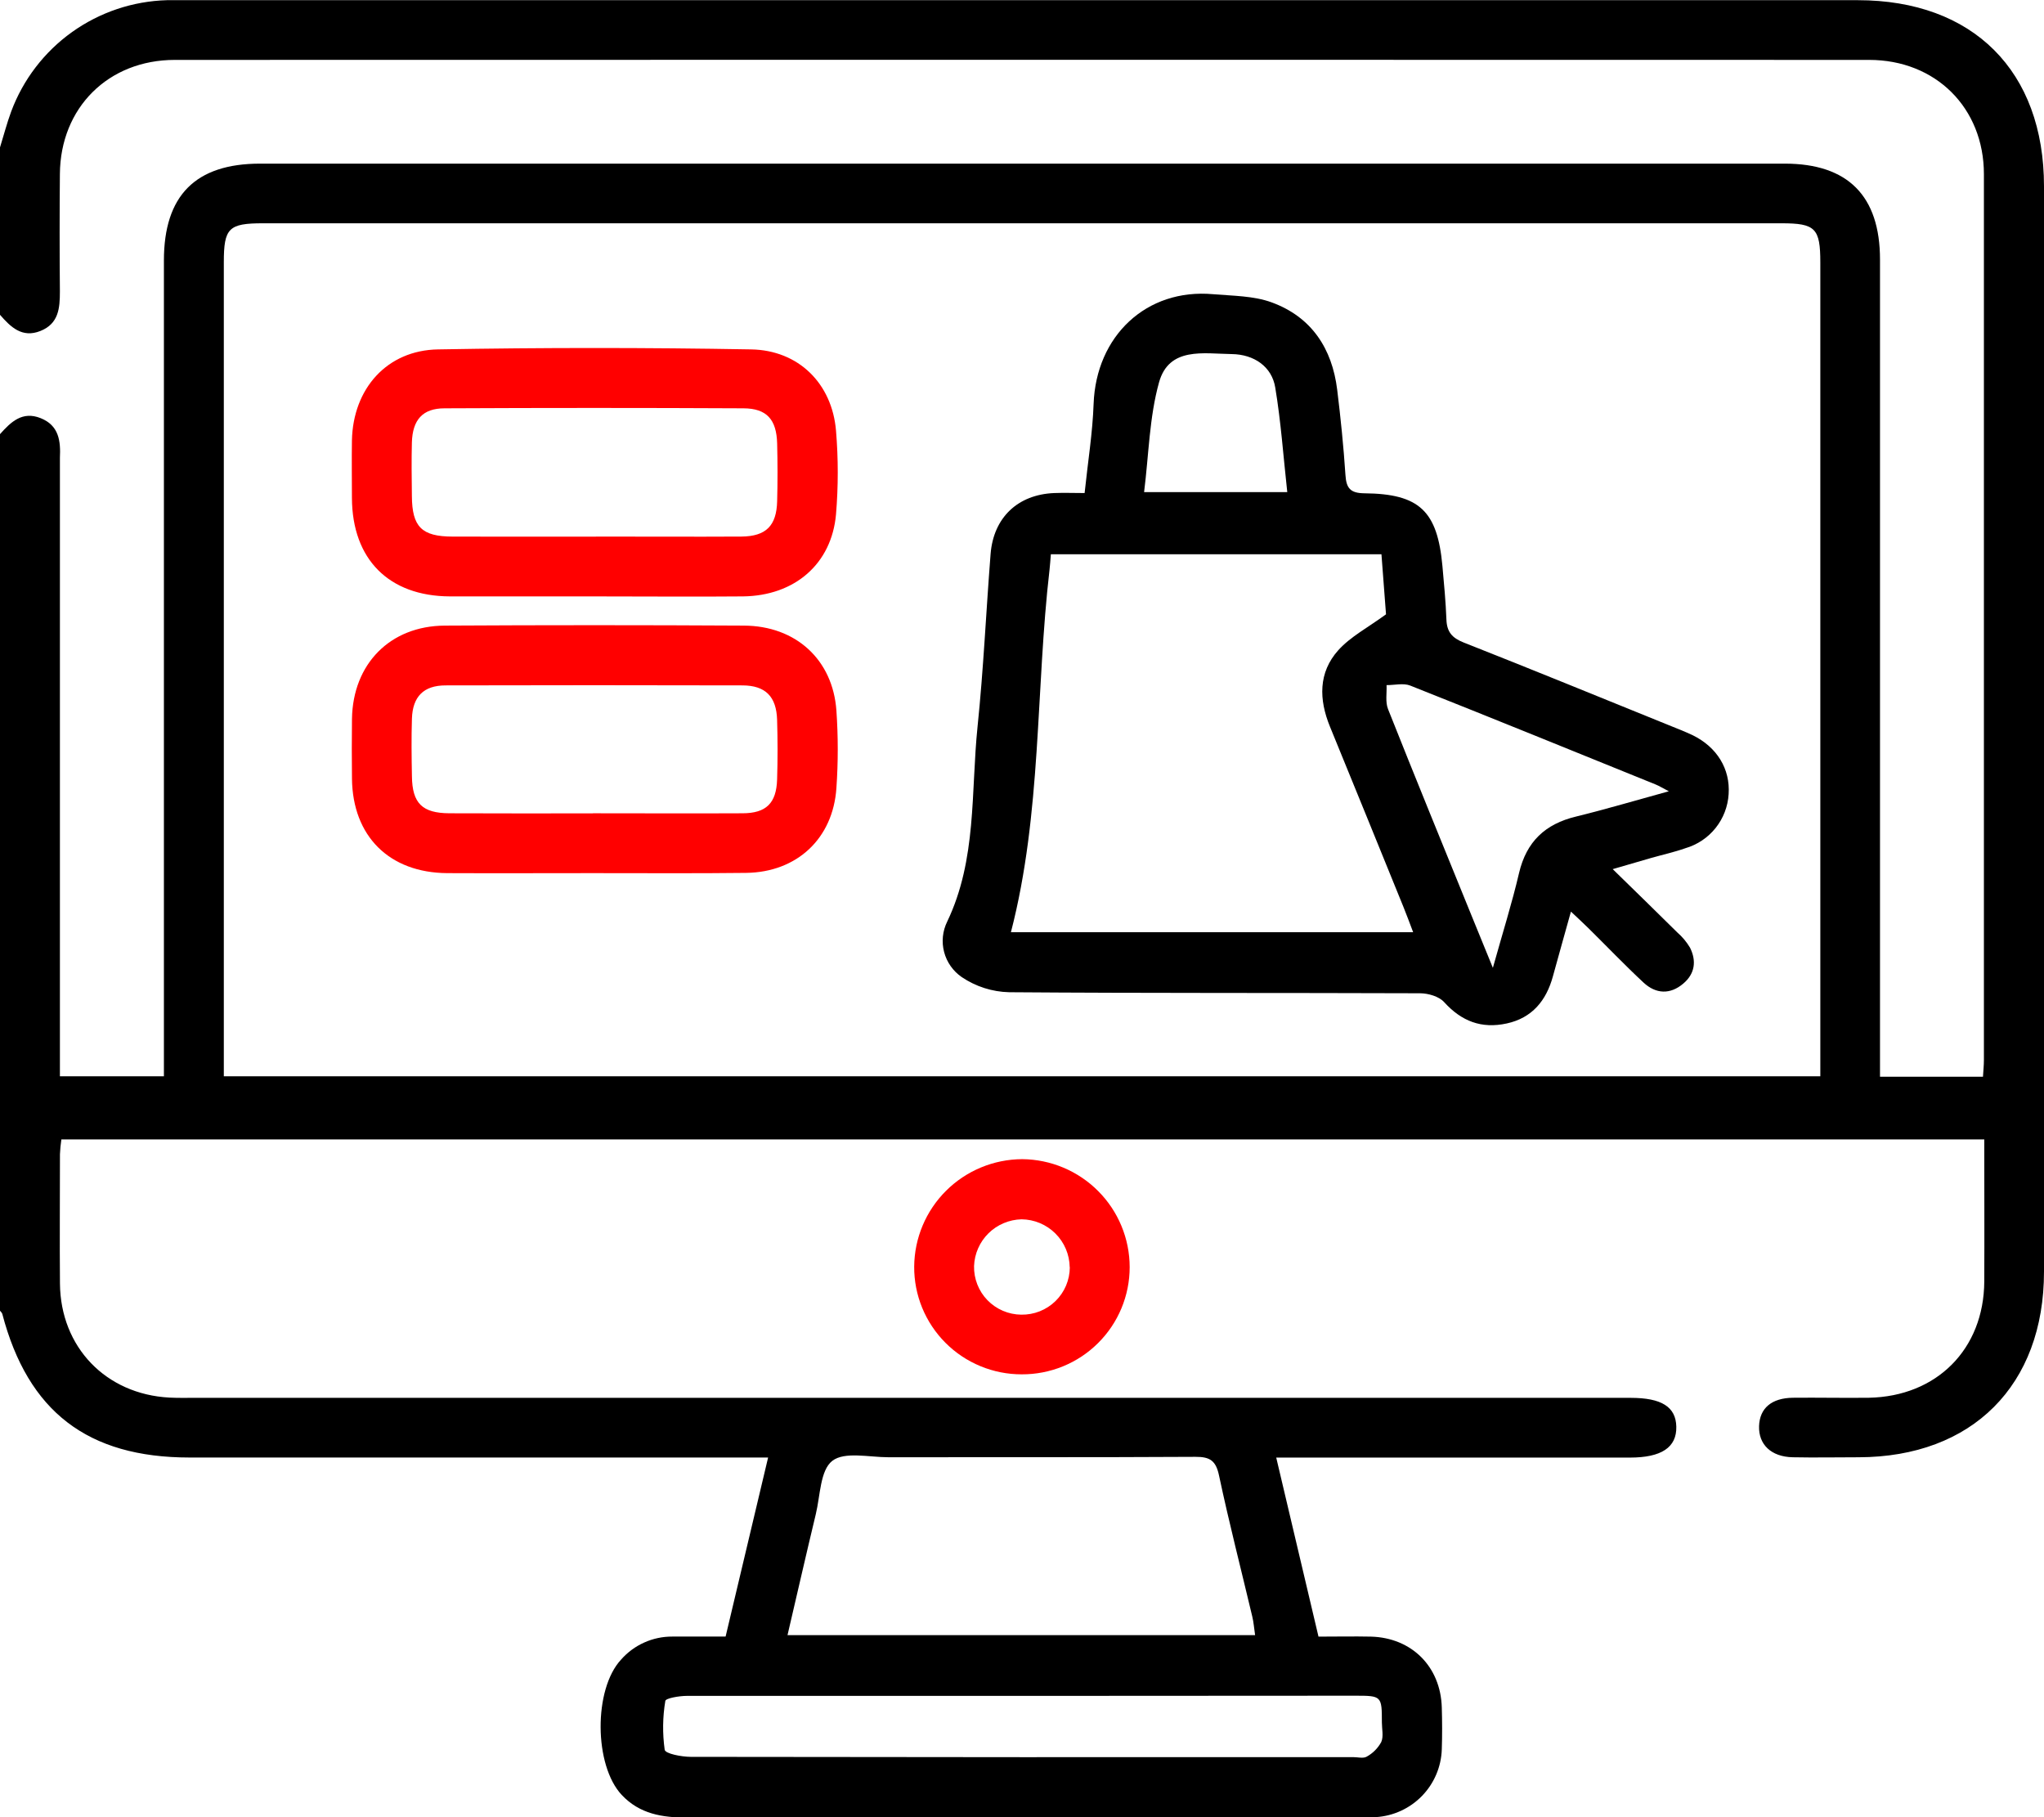 <svg width="90" height="80" viewBox="0 0 90 80" fill="none" xmlns="http://www.w3.org/2000/svg">
<g clip-path="url(#clip0_6685_670)">
<path d="M0 6.49C0.164 5.963 0.302 5.425 0.493 4.909C1.017 3.503 1.949 2.286 3.171 1.412C4.393 0.539 5.849 0.05 7.352 0.008C7.645 0.008 7.937 0.008 8.233 0.008H81.796C86.876 0.008 90 3.128 90 8.205C90 24.128 90 40.053 90 55.981C90 60.984 86.841 64.145 81.84 64.155C80.873 64.155 79.903 64.175 78.94 64.155C77.977 64.136 77.429 63.585 77.454 62.787C77.478 61.99 78.012 61.547 78.94 61.535C80.053 61.523 81.166 61.549 82.286 61.535C85.279 61.479 87.352 59.393 87.37 56.421C87.38 54.353 87.37 52.284 87.37 50.163H2.702C2.67 50.377 2.649 50.594 2.64 50.811C2.64 52.711 2.624 54.609 2.64 56.509C2.665 59.308 4.66 61.379 7.458 61.528C7.81 61.546 8.162 61.539 8.515 61.539H71.796C73.162 61.539 73.791 61.936 73.81 62.808C73.831 63.718 73.159 64.169 71.768 64.169H56.194L58.055 72.051C58.851 72.051 59.608 72.035 60.365 72.051C62.162 72.1 63.433 73.373 63.484 75.171C63.502 75.784 63.505 76.401 63.484 77.012C63.46 77.78 63.149 78.511 62.614 79.063C62.078 79.615 61.355 79.948 60.586 79.997C60.293 80.018 59.999 80.018 59.705 80.018C49.891 80.018 40.077 80.018 30.262 80.018C29.167 80.018 28.168 79.864 27.376 79.021C26.154 77.721 26.128 74.371 27.348 73.061C27.629 72.741 27.976 72.485 28.365 72.311C28.753 72.136 29.175 72.047 29.602 72.049H31.949C32.571 69.429 33.182 66.858 33.821 64.166H8.347C3.862 64.166 1.231 62.145 0.101 57.844C0.087 57.791 0.036 57.751 0 57.703V19.113C0.479 18.575 0.985 18.085 1.793 18.41C2.601 18.735 2.674 19.422 2.638 20.157C2.638 20.363 2.638 20.567 2.638 20.772V47.384H7.217V11.472C7.217 8.606 8.608 7.204 11.454 7.204H78.586C81.367 7.204 82.779 8.627 82.779 11.428C82.779 23.056 82.779 34.683 82.779 46.31V47.402H87.313C87.329 47.126 87.354 46.898 87.354 46.67C87.354 33.674 87.354 20.674 87.354 7.668C87.354 4.748 85.23 2.637 82.3 2.637C57.434 2.63 32.567 2.63 7.699 2.637C4.767 2.637 2.659 4.744 2.637 7.659C2.622 9.384 2.622 11.108 2.637 12.831C2.637 13.569 2.585 14.25 1.779 14.571C0.972 14.893 0.467 14.396 -0.005 13.853L0 6.49ZM9.862 47.384H80.151V11.56C80.151 10.049 79.935 9.83 78.443 9.83H11.577C10.069 9.83 9.855 10.042 9.855 11.546V47.384H9.862ZM55.264 71.986C55.218 71.68 55.201 71.422 55.141 71.174C54.651 69.104 54.118 67.041 53.676 64.96C53.538 64.306 53.279 64.132 52.637 64.136C48.129 64.162 43.621 64.147 39.113 64.154C38.269 64.154 37.184 63.895 36.647 64.313C36.11 64.731 36.119 65.847 35.92 66.663C35.498 68.419 35.098 70.175 34.675 71.986H55.264ZM45.086 74.66C40.138 74.66 35.189 74.66 30.239 74.66C29.91 74.66 29.313 74.762 29.295 74.882C29.176 75.593 29.167 76.317 29.267 77.031C29.295 77.207 30.01 77.342 30.41 77.344C40.132 77.359 49.854 77.363 59.578 77.356C59.783 77.356 60.033 77.425 60.182 77.333C60.451 77.184 60.672 76.962 60.818 76.692C60.927 76.448 60.846 76.118 60.846 75.826C60.846 74.664 60.834 74.652 59.67 74.652L45.086 74.66Z" fill="black"/>
<path d="M44.986 60.504C44.363 60.505 43.745 60.383 43.169 60.144C42.593 59.906 42.07 59.557 41.63 59.116C41.19 58.675 40.842 58.152 40.605 57.576C40.369 57.001 40.249 56.384 40.253 55.762C40.262 54.508 40.766 53.309 41.656 52.423C42.546 51.537 43.75 51.037 45.008 51.031C46.266 51.041 47.469 51.547 48.355 52.437C49.242 53.327 49.74 54.531 49.741 55.785C49.741 56.407 49.618 57.022 49.379 57.596C49.14 58.17 48.789 58.692 48.347 59.13C47.906 59.569 47.381 59.916 46.804 60.152C46.228 60.387 45.61 60.507 44.986 60.504ZM47.1 55.787C47.092 55.229 46.866 54.696 46.469 54.302C46.073 53.908 45.537 53.684 44.978 53.679C44.432 53.693 43.912 53.913 43.524 54.295C43.136 54.678 42.909 55.194 42.889 55.738C42.883 56.014 42.932 56.29 43.033 56.547C43.134 56.805 43.285 57.04 43.478 57.239C43.671 57.438 43.902 57.597 44.157 57.706C44.412 57.816 44.686 57.874 44.964 57.877C45.242 57.882 45.52 57.832 45.779 57.73C46.038 57.627 46.275 57.474 46.474 57.28C46.673 57.085 46.832 56.853 46.94 56.597C47.048 56.34 47.104 56.065 47.105 55.787H47.1Z" fill="#FF0000"/>
<path d="M71.01 38.263C72.03 39.26 72.947 40.151 73.856 41.052C74.076 41.244 74.265 41.469 74.414 41.721C74.705 42.304 74.631 42.869 74.118 43.301C73.539 43.793 72.912 43.761 72.371 43.261C71.537 42.485 70.748 41.659 69.936 40.858C69.713 40.637 69.48 40.425 69.17 40.133C68.885 41.157 68.628 42.065 68.376 42.985C68.084 44.053 67.459 44.815 66.344 45.057C65.229 45.3 64.35 44.959 63.586 44.116C63.361 43.868 62.892 43.73 62.53 43.728C56.497 43.705 50.465 43.728 44.432 43.682C43.687 43.664 42.963 43.432 42.346 43.015C41.964 42.752 41.689 42.362 41.571 41.914C41.453 41.466 41.501 40.991 41.705 40.576C43.02 37.833 42.745 34.868 43.043 31.988C43.305 29.463 43.418 26.922 43.617 24.39C43.744 22.784 44.816 21.771 46.42 21.706C46.85 21.689 47.282 21.706 47.757 21.706C47.901 20.326 48.109 19.056 48.153 17.781C48.261 14.796 50.471 12.688 53.417 12.952C54.283 13.027 55.197 13.02 55.993 13.312C57.743 13.951 58.657 15.338 58.879 17.163C59.032 18.408 59.159 19.659 59.242 20.911C59.279 21.49 59.453 21.71 60.075 21.717C62.502 21.739 63.292 22.498 63.512 24.92C63.584 25.705 63.657 26.492 63.688 27.278C63.708 27.817 63.935 28.084 64.447 28.286C67.464 29.475 70.466 30.704 73.472 31.922C73.824 32.064 74.177 32.201 74.529 32.366C75.603 32.893 76.189 33.852 76.114 34.961C76.081 35.505 75.881 36.025 75.541 36.451C75.201 36.877 74.737 37.188 74.213 37.341C73.715 37.517 73.201 37.629 72.696 37.773L71.01 38.263ZM60.827 24.402H46.271C46.248 24.672 46.236 24.874 46.213 25.074C45.598 30.381 45.873 35.787 44.512 41.041H62.223C62.065 40.627 61.938 40.277 61.797 39.931C60.722 37.284 59.644 34.639 58.562 31.995C58.071 30.798 58.043 29.61 58.927 28.625C59.467 28.025 60.235 27.626 61.028 27.045C60.971 26.309 60.899 25.382 60.827 24.402ZM73.481 34.835C73.201 34.691 73.057 34.6 72.9 34.536C69.302 33.079 65.706 31.614 62.098 30.183C61.795 30.062 61.403 30.164 61.052 30.162C61.068 30.513 60.992 30.901 61.116 31.215C62.32 34.248 63.558 37.269 64.787 40.291C65.067 40.981 65.349 41.67 65.733 42.608C66.169 41.048 66.578 39.752 66.886 38.433C67.21 37.055 68.034 36.275 69.396 35.948C70.723 35.623 72.032 35.233 73.481 34.835ZM56.68 21.664C56.504 20.062 56.4 18.552 56.151 17.063C56.004 16.143 55.22 15.6 54.234 15.588C53.001 15.572 51.473 15.258 51.034 16.833C50.606 18.369 50.583 20.017 50.376 21.664H56.68Z" fill="black"/>
<path d="M26.129 26.256C24.016 26.256 21.915 26.256 19.807 26.256C17.118 26.243 15.511 24.622 15.496 21.929C15.496 21.08 15.482 20.234 15.496 19.387C15.544 17.115 17.032 15.42 19.288 15.382C23.881 15.3 28.476 15.3 33.071 15.382C35.168 15.417 36.64 16.892 36.811 18.964C36.913 20.187 36.913 21.416 36.811 22.638C36.621 24.826 34.99 26.231 32.712 26.256C30.519 26.277 28.321 26.254 26.129 26.256ZM26.242 23.622C28.378 23.622 30.512 23.634 32.648 23.622C33.733 23.611 34.192 23.144 34.219 22.064C34.242 21.217 34.24 20.371 34.219 19.526C34.192 18.473 33.766 17.981 32.736 17.976C28.35 17.954 23.963 17.954 19.575 17.976C18.603 17.976 18.166 18.488 18.136 19.477C18.115 20.264 18.127 21.058 18.136 21.841C18.145 23.193 18.566 23.62 19.927 23.623C22.031 23.63 24.136 23.625 26.242 23.625V23.622Z" fill="#FF0000"/>
<path d="M26.099 38.439C23.963 38.439 21.827 38.449 19.689 38.439C17.139 38.421 15.526 36.814 15.498 34.28C15.489 33.402 15.486 32.524 15.498 31.646C15.537 29.23 17.173 27.556 19.584 27.542C23.973 27.517 28.363 27.517 32.754 27.542C35.043 27.552 36.67 29.042 36.828 31.282C36.907 32.418 36.907 33.559 36.828 34.694C36.679 36.918 35.089 38.4 32.854 38.428C30.619 38.456 28.353 38.437 26.099 38.439ZM26.11 35.804C28.302 35.804 30.496 35.815 32.69 35.804C33.738 35.804 34.185 35.358 34.217 34.315C34.245 33.437 34.243 32.559 34.217 31.692C34.187 30.669 33.708 30.178 32.694 30.174C28.337 30.163 23.98 30.163 19.621 30.174C18.648 30.174 18.168 30.673 18.138 31.639C18.111 32.484 18.122 33.33 18.138 34.176C18.152 35.364 18.59 35.799 19.793 35.804C21.898 35.815 24.004 35.808 26.11 35.808V35.804Z" fill="#FF0000"/>
</g>
<defs>
<clipPath id="clip0_6685_670">
<rect width="90" height="80" fill="white"/>
</clipPath>
</defs>
</svg>
